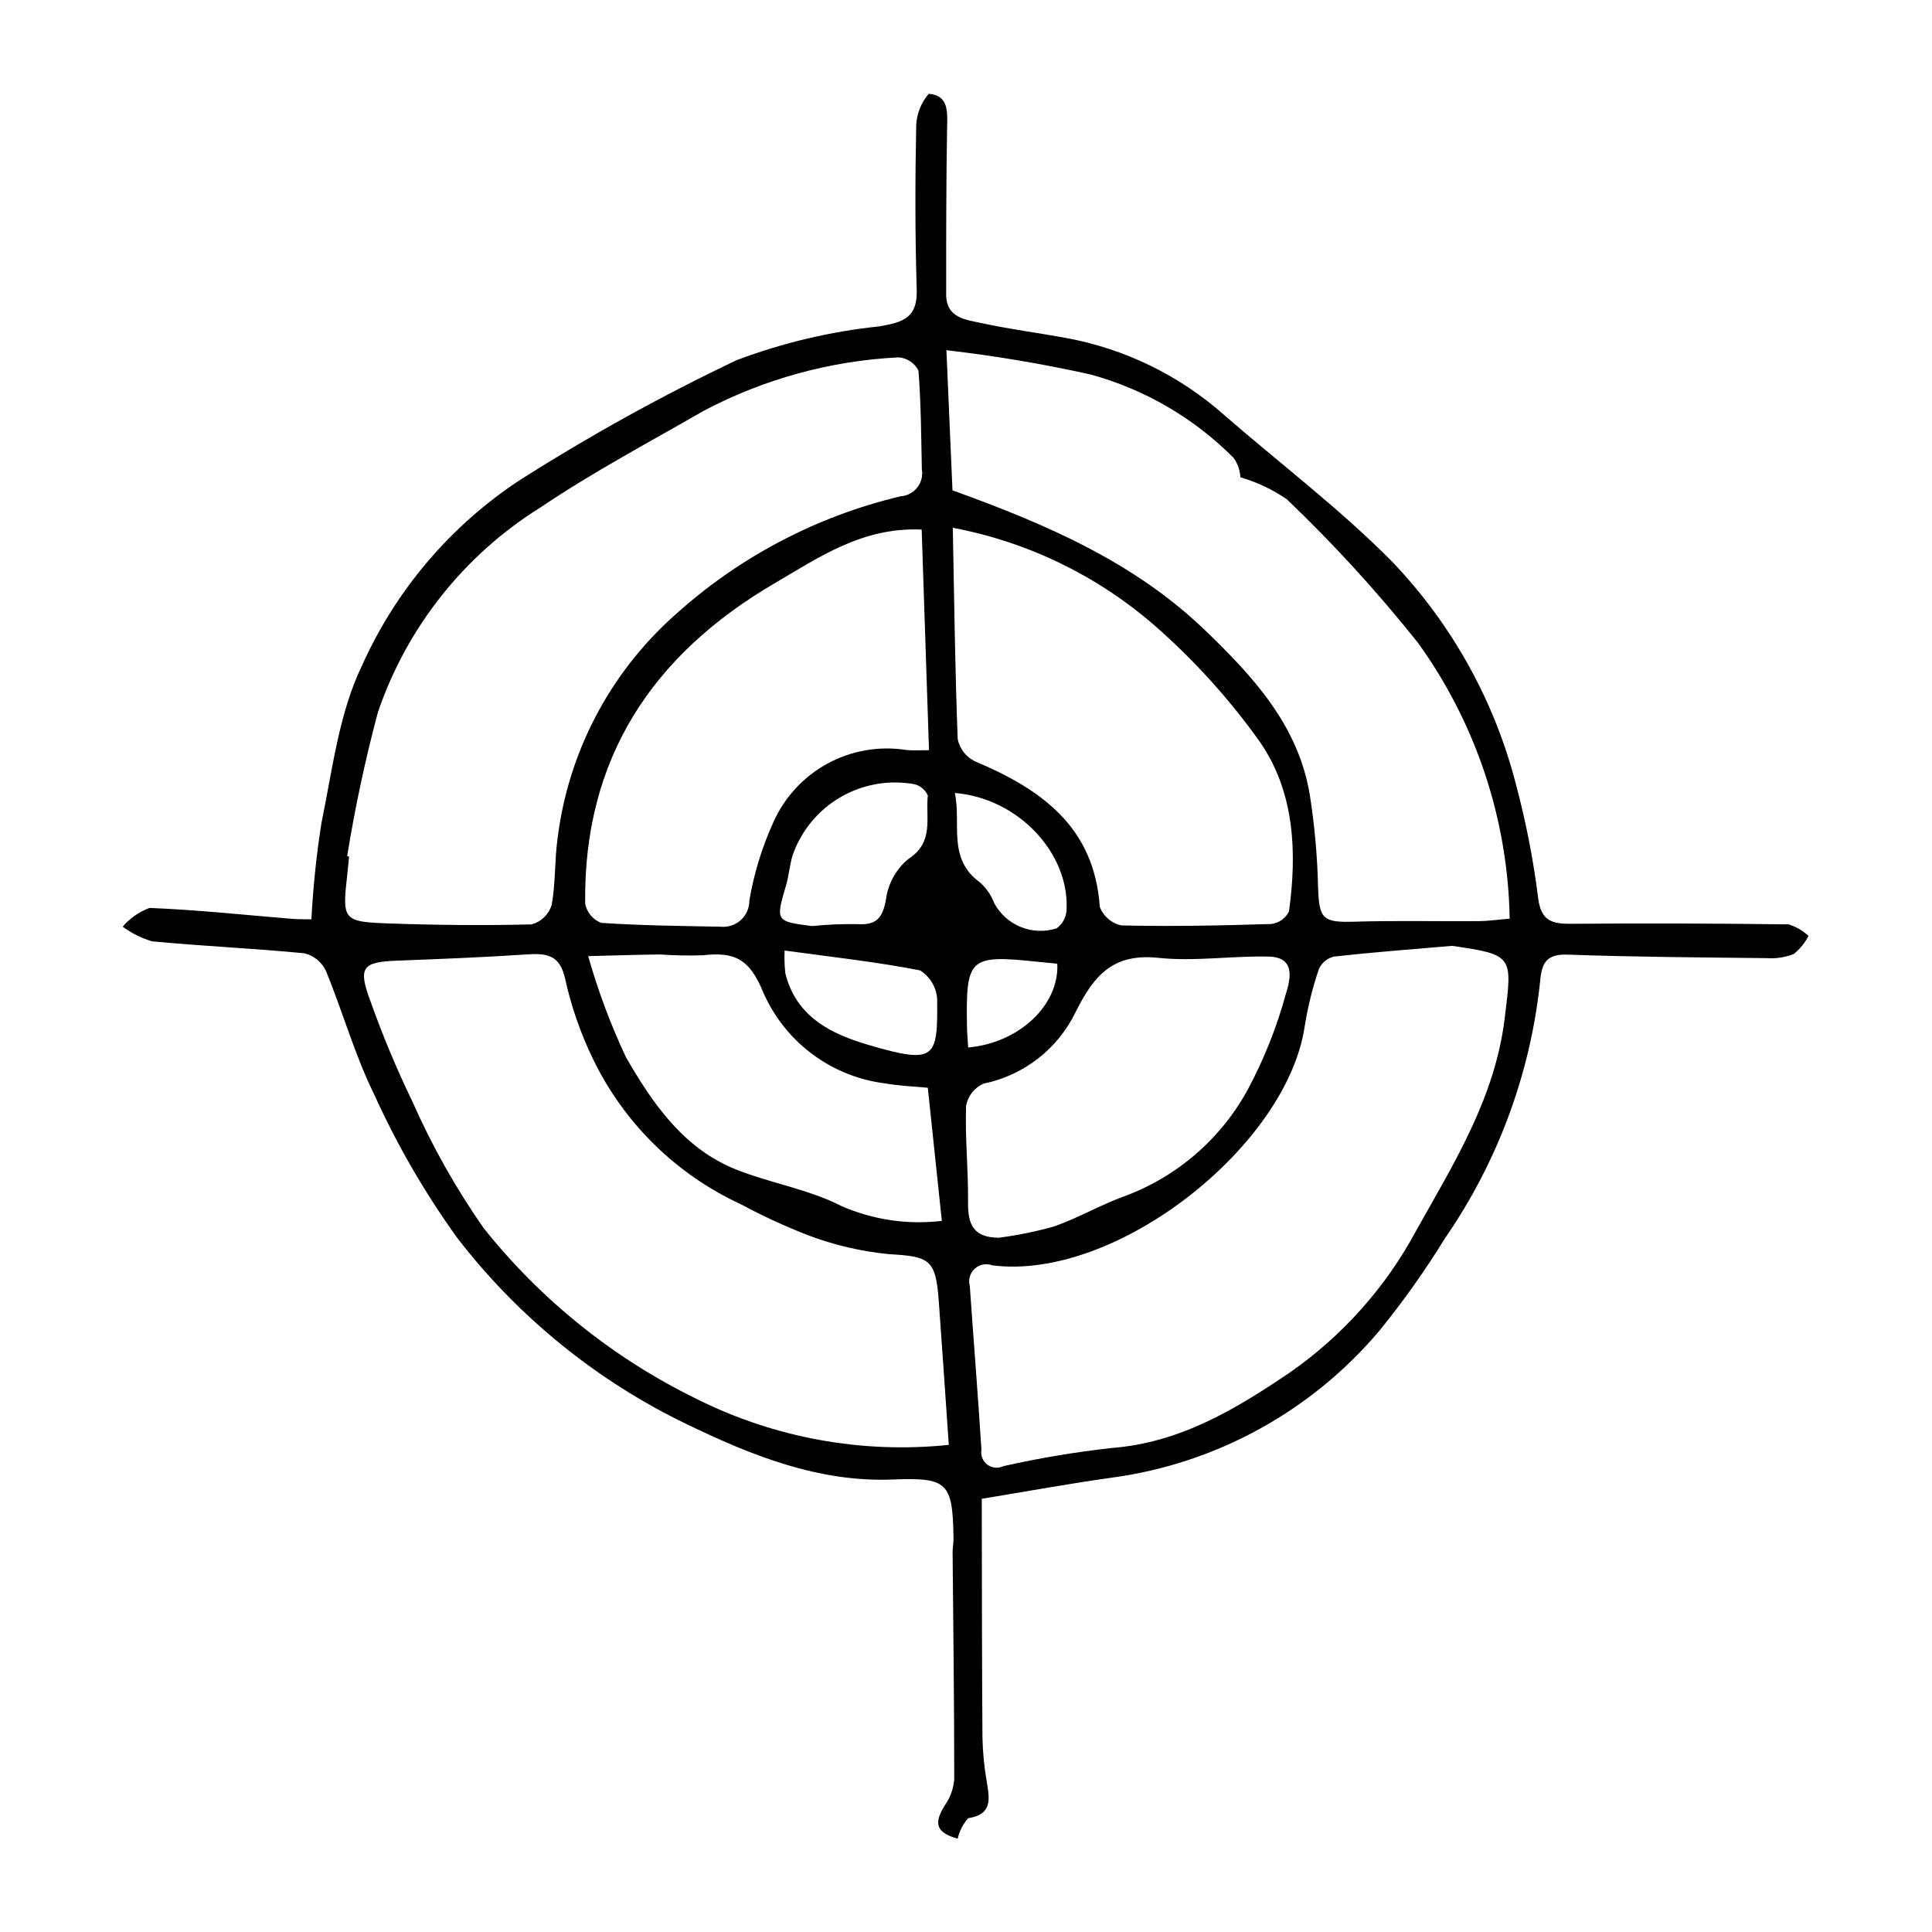 <?xml version="1.0" encoding="UTF-8"?>
<!-- Uploaded to: SVG Repo, www.svgrepo.com, Generator: SVG Repo Mixer Tools -->
<svg fill="#000000" width="800px" height="800px" version="1.1" viewBox="144 144 512 512" xmlns="http://www.w3.org/2000/svg">
 <path d="m404.18 541.2c0.043 21.184 0.027 42.176 0.18 63.172v-0.004c0.082 4.004 0.473 7.996 1.164 11.941 0.734 4.523 1.473 8.531-4.957 9.539h-0.004c-1.363 1.547-2.312 3.41-2.762 5.422-5.641-1.582-6.535-3.961-3.324-8.973 1.402-2.023 2.234-4.383 2.406-6.84 0.004-20.004-0.266-40.012-0.434-60.016-0.012-1.25 0.258-2.504 0.238-3.758-0.211-14.945-1.59-16.156-16.227-15.594-19.633 0.754-37.328-6.391-54.441-14.656l0.004 0.004c-23.836-11.484-44.66-28.375-60.809-49.332-8.613-11.945-16.012-24.719-22.082-38.133-5.16-10.473-8.316-21.922-12.797-32.754v-0.004c-1.109-2.305-3.195-3.988-5.68-4.582-13.434-1.312-26.938-1.887-40.375-3.172v-0.004c-2.797-0.828-5.426-2.141-7.766-3.883 1.91-2.234 4.356-3.941 7.109-4.965 12.645 0.512 25.254 1.863 37.879 2.902 1.441 0.117 2.891 0.078 5.023 0.125 0.445-8.555 1.332-17.082 2.664-25.547 2.926-14.184 4.644-29.238 10.867-41.973 9.043-20.055 23.637-37.102 42.062-49.125 18.375-11.656 37.441-22.191 57.09-31.543 12.168-4.59 24.871-7.598 37.805-8.957 6.305-1.074 10.16-2.215 9.926-9.715-0.449-14.496-0.43-29.02-0.137-43.523 0.129-3.086 1.297-6.039 3.309-8.387 5.34 0.387 4.953 4.762 4.879 8.992-0.254 14.723-0.254 29.453-0.246 44.18 0.004 6.293 5.285 6.699 9.492 7.613 7.34 1.594 14.812 2.547 22.207 3.898v0.004c15.602 2.844 30.121 9.914 41.98 20.438 14.887 12.945 30.746 24.918 44.559 38.914 15.832 16.562 27.129 36.926 32.801 59.125 2.637 9.887 4.594 19.945 5.856 30.098 0.773 5.809 3.57 6.723 8.523 6.688 19.27-0.148 38.539-0.098 57.812 0.152 1.973 0.609 3.785 1.656 5.305 3.059-0.965 1.855-2.301 3.492-3.926 4.809-2.316 0.895-4.805 1.262-7.281 1.078-17.539-0.191-35.09-0.297-52.617-0.926-5.5-0.199-6.856 2.07-7.289 6.871-2.539 24.5-11.203 47.969-25.195 68.242-5.231 8.5-11.008 16.652-17.293 24.402-18.039 21.469-43.445 35.426-71.238 39.125-11.336 1.586-22.605 3.66-34.262 5.57zm-168.18-170.3 0.5 0.117c-0.148 1.496-0.273 3-0.441 4.492-1.414 12.402-1.289 12.789 11.281 13.223 12.512 0.434 25.051 0.559 37.562 0.242h-0.004c2.5-0.688 4.484-2.586 5.277-5.055 1.094-5.809 0.77-11.871 1.594-17.75 2.809-22.68 13.719-43.582 30.727-58.852 17.047-15.539 37.773-26.484 60.219-31.801 1.727-0.121 3.316-0.969 4.383-2.332 1.062-1.363 1.5-3.113 1.203-4.816-0.188-8.738-0.211-17.492-0.906-26.188-1.027-1.977-2.996-3.285-5.211-3.477-18.047 0.887-35.676 5.715-51.656 14.148-14.547 8.359-29.414 16.273-43.301 25.629v-0.004c-20.18 12.582-35.395 31.746-43.07 54.254-3.363 12.574-6.086 25.312-8.156 38.168zm292.79 23.762c-10.422 0.898-20.855 1.68-31.25 2.832v-0.004c-1.785 0.418-3.269 1.645-4.019 3.316-1.672 4.906-2.926 9.945-3.746 15.062-4.547 31.641-49.863 67.699-82.84 63.453l-0.004-0.004c-1.59-0.586-3.375-0.234-4.625 0.91-1.25 1.148-1.754 2.894-1.305 4.531 1.008 14.457 2.16 28.906 3.09 43.367-0.281 1.52 0.316 3.07 1.547 4.004 1.234 0.934 2.887 1.094 4.273 0.414 9.473-2.133 19.055-3.738 28.703-4.812 18.039-1.387 32.734-10.207 47.027-19.883l0.004 0.004c14.051-9.75 25.594-22.688 33.68-37.758 9.996-17.863 20.859-35.117 23.434-56.223 2.019-16.566 2.453-16.824-13.969-19.215zm-133.35 132.25c-0.926-13.336-1.75-25.762-2.66-38.188-0.805-11.039-2.438-11.746-13.285-12.367-7.356-0.727-14.582-2.426-21.492-5.055-6.035-2.356-11.922-5.074-17.629-8.145-17.172-7.91-31.051-21.551-39.258-38.582-3.269-6.754-5.738-13.867-7.356-21.195-1.426-6.508-5.051-6.793-10.309-6.438-11.465 0.773-22.949 1.207-34.434 1.652-8.918 0.348-10.16 1.781-6.941 10.477v-0.004c3.262 9.191 7.019 18.199 11.266 26.977 5.188 11.723 11.496 22.918 18.836 33.426 15.207 19.086 34.477 34.543 56.402 45.25 20.672 10.352 43.867 14.578 66.859 12.191zm148.64-139.45c-0.449-26.254-8.914-51.746-24.262-73.059-10.723-13.473-22.355-26.203-34.809-38.102-3.766-2.578-7.914-4.547-12.297-5.82-0.094-1.844-0.711-3.625-1.785-5.129-10.484-10.555-23.555-18.18-37.91-22.105-12.613-2.812-25.367-4.961-38.207-6.438l1.605 37.133c24.766 8.953 48.105 18.945 66.992 37.133 12.777 12.301 24.617 25.152 27.684 43.445v-0.004c1.277 8.082 2.016 16.242 2.203 24.422 0.277 8.652 1.176 9.574 9.648 9.32 10.969-0.328 21.953-0.066 32.93-0.145 2.453-0.016 4.898-0.379 8.207-0.652zm-147.58-103.6c0.387 19.633 0.598 37.836 1.301 56.02v0.004c0.535 2.551 2.215 4.715 4.555 5.863 17.516 7.371 31.629 17.301 33.098 38.555v0.004c0.945 2.531 3.125 4.398 5.773 4.941 13.234 0.301 26.488 0.039 39.727-0.387 2.004-0.266 3.742-1.508 4.637-3.32 2.18-15.73 1.461-31.648-7.66-44.867h0.004c-8.117-11.406-17.547-21.824-28.094-31.035-15.188-13.16-33.594-22.055-53.34-25.773zm-8.246 0.484c-15.676-0.695-27.074 7.281-38.844 14.152-32.531 18.984-50.832 46.512-50.332 85.004 0.445 2.305 2.047 4.219 4.238 5.066 10.496 0.715 21.035 0.812 31.562 1.016v-0.004c1.977 0.227 3.957-0.41 5.434-1.742 1.477-1.336 2.309-3.242 2.281-5.231 1.215-7.133 3.344-14.078 6.34-20.664 2.938-6.625 7.977-12.098 14.34-15.57 6.363-3.469 13.695-4.742 20.855-3.625 1.66 0.199 3.363 0.047 6.066 0.062zm20.461 187.66v0.004c4.902-0.641 9.758-1.625 14.523-2.953 6.356-2.207 12.27-5.68 18.598-7.984h0.004c14.039-5.156 25.727-15.25 32.871-28.395 4.246-7.945 7.594-16.34 9.984-25.027 1.078-3.547 3.062-9.973-4.465-10.145-9.742-0.227-19.609 1.344-29.234 0.336-11.922-1.25-17.004 4.461-21.895 14.273v-0.004c-4.719 9.828-13.762 16.879-24.445 19.062-2.445 1.074-4.188 3.301-4.644 5.934-0.27 8.48 0.621 16.992 0.527 25.488-0.066 5.824 1.355 9.391 8.176 9.414zm-108.84-74.621c2.602 9.188 5.953 18.148 10.012 26.793 7.086 12.301 15.32 24.293 29.375 29.832 9.105 3.586 19.117 5.184 27.734 9.605 8.355 3.66 17.543 5.016 26.602 3.93-1.246-11.809-2.438-23.125-3.719-35.281-3.441-0.336-7.422-0.469-11.309-1.152-14.23-1.777-26.48-10.902-32.258-24.027-3.742-9.262-7.898-10.832-16.055-9.926-3.754 0.121-7.512 0.051-11.258-0.211-5.898 0.047-11.793 0.262-19.125 0.438zm59.32-7.969c3.973-0.406 7.965-0.574 11.961-0.512 5.117 0.348 6.793-1.633 7.648-6.66h-0.004c0.582-4.141 2.688-7.918 5.902-10.59 6.981-4.481 4.527-11 5.18-16.832v-0.004c-0.656-1.492-1.965-2.598-3.547-2.992-6.738-1.227-13.695-0.004-19.613 3.445-5.922 3.449-10.41 8.902-12.664 15.371-0.805 2.594-0.973 5.387-1.746 7.992-2.801 9.434-2.754 9.566 6.883 10.781zm-7.273 6.481c-0.082 1.992-0.02 3.988 0.188 5.973 2.824 11.523 11.941 16.066 22.008 19.035 18.016 5.312 18.352 3.438 18.246-12.059-0.176-3.144-1.867-6.004-4.531-7.68-11.535-2.266-23.27-3.531-35.91-5.269zm45.117-41.754c1.773 8.215-2.098 17.375 6.68 23.715h-0.004c1.68 1.504 2.973 3.391 3.766 5.496 3.191 5.918 10.145 8.719 16.543 6.664 1.512-1.109 2.465-2.82 2.617-4.691 0.91-15.09-12.715-29.797-29.602-31.184zm3.535 67.445c13.543-1.164 24.195-11.316 23.617-22.199-1.621-0.16-3.32-0.312-5.019-0.492-18.383-1.926-19.215-1.176-18.91 17.172 0.031 1.668 0.188 3.34 0.312 5.519z"/>
</svg>